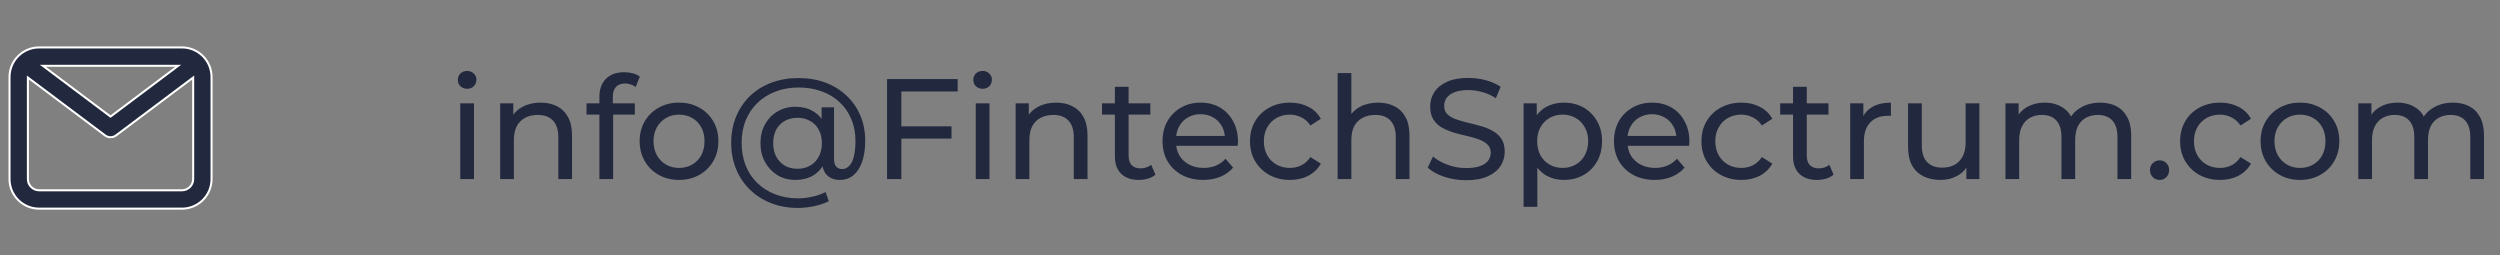<svg width="245" height="25" viewBox="0 0 245 25" fill="none" xmlns="http://www.w3.org/2000/svg">
<rect x="0" y="0" width="245" height="25" fill="#808080" stroke="none"/>
<path d="M17.222 6.628L17.462 6.448H17.162H4.502H4.202L4.442 6.628L10.772 11.378L10.832 11.423L10.892 11.378L17.222 6.628ZM2.892 7.718L2.732 7.598V7.798V17.548C2.732 17.84 2.848 18.12 3.054 18.326C3.26 18.532 3.54 18.648 3.832 18.648H17.832C18.124 18.648 18.404 18.532 18.61 18.326C18.816 18.12 18.932 17.84 18.932 17.548V7.798V7.598L18.772 7.718L11.372 13.268C11.216 13.385 11.027 13.448 10.832 13.448C10.637 13.448 10.448 13.385 10.292 13.268L2.892 7.718ZM3.832 4.648H17.832C18.601 4.648 19.339 4.954 19.883 5.498C20.427 6.042 20.732 6.779 20.732 7.548V17.548C20.732 18.317 20.427 19.055 19.883 19.599C19.339 20.143 18.601 20.448 17.832 20.448H3.832C3.063 20.448 2.325 20.143 1.781 19.599C1.238 19.055 0.932 18.317 0.932 17.548V7.548C0.932 6.779 1.238 6.042 1.781 5.498C2.325 4.954 3.063 4.648 3.832 4.648Z" fill="#0A122E" fill-opacity="0.8" stroke="white" stroke-width="0.2"/>
<path d="M45.106 17.548V10.128H46.45V17.548H45.106ZM45.778 8.7C45.517 8.7 45.297 8.616 45.12 8.448C44.952 8.28 44.868 8.075 44.868 7.832C44.868 7.58 44.952 7.37 45.12 7.202C45.297 7.034 45.517 6.95 45.778 6.95C46.039 6.95 46.254 7.034 46.422 7.202C46.599 7.361 46.688 7.562 46.688 7.804C46.688 8.056 46.604 8.271 46.436 8.448C46.268 8.616 46.049 8.7 45.778 8.7ZM52.978 10.058C53.585 10.058 54.117 10.175 54.574 10.408C55.041 10.642 55.405 10.996 55.666 11.472C55.928 11.948 56.058 12.55 56.058 13.278V17.548H54.714V13.432C54.714 12.714 54.537 12.172 54.182 11.808C53.837 11.444 53.347 11.262 52.712 11.262C52.236 11.262 51.821 11.356 51.466 11.542C51.111 11.729 50.836 12.004 50.64 12.368C50.453 12.732 50.36 13.185 50.36 13.726V17.548H49.016V10.128H50.304V12.13L50.094 11.598C50.337 11.113 50.71 10.735 51.214 10.464C51.718 10.194 52.306 10.058 52.978 10.058ZM58.742 17.548V9.47C58.742 8.742 58.952 8.164 59.371 7.734C59.801 7.296 60.407 7.076 61.191 7.076C61.481 7.076 61.756 7.114 62.017 7.188C62.288 7.254 62.517 7.361 62.703 7.51L62.297 8.532C62.157 8.42 61.999 8.336 61.822 8.28C61.644 8.215 61.458 8.182 61.261 8.182C60.87 8.182 60.571 8.294 60.365 8.518C60.16 8.733 60.057 9.055 60.057 9.484V10.478L60.086 11.094V17.548H58.742ZM57.481 11.234V10.128H62.214V11.234H57.481ZM66.55 17.632C65.803 17.632 65.14 17.469 64.562 17.142C63.983 16.816 63.526 16.368 63.19 15.798C62.854 15.22 62.686 14.566 62.686 13.838C62.686 13.101 62.854 12.448 63.19 11.878C63.526 11.309 63.983 10.866 64.562 10.548C65.14 10.222 65.803 10.058 66.55 10.058C67.287 10.058 67.945 10.222 68.524 10.548C69.112 10.866 69.569 11.309 69.896 11.878C70.232 12.438 70.4 13.092 70.4 13.838C70.4 14.576 70.232 15.229 69.896 15.798C69.569 16.368 69.112 16.816 68.524 17.142C67.945 17.469 67.287 17.632 66.55 17.632ZM66.55 16.456C67.026 16.456 67.45 16.349 67.824 16.134C68.206 15.92 68.505 15.616 68.72 15.224C68.934 14.823 69.042 14.361 69.042 13.838C69.042 13.306 68.934 12.849 68.72 12.466C68.505 12.074 68.206 11.771 67.824 11.556C67.45 11.342 67.026 11.234 66.55 11.234C66.074 11.234 65.649 11.342 65.276 11.556C64.902 11.771 64.604 12.074 64.38 12.466C64.156 12.849 64.044 13.306 64.044 13.838C64.044 14.361 64.156 14.823 64.38 15.224C64.604 15.616 64.902 15.92 65.276 16.134C65.649 16.349 66.074 16.456 66.55 16.456ZM78.208 20.376C77.238 20.376 76.351 20.218 75.548 19.9C74.746 19.583 74.055 19.14 73.476 18.57C72.898 18.001 72.45 17.329 72.132 16.554C71.815 15.77 71.656 14.916 71.656 13.992C71.656 13.068 71.815 12.219 72.132 11.444C72.45 10.67 72.898 9.998 73.476 9.428C74.064 8.859 74.764 8.42 75.576 8.112C76.388 7.804 77.284 7.65 78.264 7.65C79.226 7.65 80.103 7.8 80.896 8.098C81.69 8.397 82.376 8.822 82.954 9.372C83.542 9.914 83.995 10.562 84.312 11.318C84.63 12.065 84.788 12.891 84.788 13.796C84.788 14.59 84.69 15.271 84.494 15.84C84.298 16.41 84.014 16.853 83.64 17.17C83.276 17.478 82.828 17.632 82.296 17.632C81.774 17.632 81.354 17.474 81.036 17.156C80.728 16.839 80.574 16.386 80.574 15.798V14.846L80.644 13.992L80.518 12.382V10.52H81.736V15.56C81.736 15.934 81.811 16.195 81.96 16.344C82.119 16.494 82.31 16.568 82.534 16.568C82.805 16.568 83.038 16.461 83.234 16.246C83.44 16.032 83.589 15.719 83.682 15.308C83.785 14.888 83.836 14.389 83.836 13.81C83.836 13.026 83.701 12.317 83.43 11.682C83.169 11.038 82.786 10.483 82.282 10.016C81.788 9.55 81.2 9.195 80.518 8.952C79.846 8.7 79.095 8.574 78.264 8.574C77.434 8.574 76.673 8.71 75.982 8.98C75.301 9.242 74.713 9.615 74.218 10.1C73.724 10.576 73.341 11.146 73.07 11.808C72.809 12.471 72.678 13.199 72.678 13.992C72.678 14.795 72.809 15.532 73.07 16.204C73.332 16.867 73.705 17.436 74.19 17.912C74.685 18.398 75.268 18.771 75.94 19.032C76.622 19.303 77.378 19.438 78.208 19.438C78.638 19.438 79.09 19.387 79.566 19.284C80.042 19.191 80.49 19.037 80.91 18.822L81.218 19.718C80.789 19.933 80.304 20.096 79.762 20.208C79.221 20.32 78.703 20.376 78.208 20.376ZM77.956 17.632C77.294 17.632 76.706 17.478 76.192 17.17C75.679 16.853 75.273 16.424 74.974 15.882C74.676 15.341 74.526 14.725 74.526 14.034C74.526 13.334 74.676 12.718 74.974 12.186C75.273 11.645 75.679 11.225 76.192 10.926C76.706 10.618 77.294 10.464 77.956 10.464C78.6 10.464 79.165 10.604 79.65 10.884C80.136 11.155 80.514 11.556 80.784 12.088C81.064 12.62 81.204 13.269 81.204 14.034C81.204 14.8 81.069 15.448 80.798 15.98C80.528 16.512 80.15 16.923 79.664 17.212C79.179 17.492 78.61 17.632 77.956 17.632ZM78.152 16.54C78.61 16.54 79.016 16.442 79.37 16.246C79.734 16.041 80.019 15.752 80.224 15.378C80.439 14.996 80.546 14.548 80.546 14.034C80.546 13.512 80.439 13.064 80.224 12.69C80.019 12.317 79.734 12.032 79.37 11.836C79.016 11.64 78.61 11.542 78.152 11.542C77.686 11.542 77.27 11.645 76.906 11.85C76.552 12.046 76.272 12.331 76.066 12.704C75.87 13.078 75.772 13.521 75.772 14.034C75.772 14.538 75.87 14.977 76.066 15.35C76.272 15.724 76.552 16.018 76.906 16.232C77.27 16.438 77.686 16.54 78.152 16.54ZM88.193 12.382H93.247V13.586H88.193V12.382ZM88.333 17.548H86.933V7.748H93.849V8.966H88.333V17.548ZM95.624 17.548V10.128H96.968V17.548H95.624ZM96.296 8.7C96.034 8.7 95.815 8.616 95.638 8.448C95.47 8.28 95.386 8.075 95.386 7.832C95.386 7.58 95.47 7.37 95.638 7.202C95.815 7.034 96.034 6.95 96.296 6.95C96.557 6.95 96.772 7.034 96.94 7.202C97.117 7.361 97.206 7.562 97.206 7.804C97.206 8.056 97.122 8.271 96.954 8.448C96.786 8.616 96.566 8.7 96.296 8.7ZM103.496 10.058C104.102 10.058 104.634 10.175 105.092 10.408C105.558 10.642 105.922 10.996 106.184 11.472C106.445 11.948 106.576 12.55 106.576 13.278V17.548H105.232V13.432C105.232 12.714 105.054 12.172 104.7 11.808C104.354 11.444 103.864 11.262 103.23 11.262C102.754 11.262 102.338 11.356 101.984 11.542C101.629 11.729 101.354 12.004 101.158 12.368C100.971 12.732 100.878 13.185 100.878 13.726V17.548H99.534V10.128H100.822V12.13L100.612 11.598C100.854 11.113 101.228 10.735 101.732 10.464C102.236 10.194 102.824 10.058 103.496 10.058ZM111.611 17.632C110.864 17.632 110.286 17.432 109.875 17.03C109.464 16.629 109.259 16.055 109.259 15.308V8.504H110.603V15.252C110.603 15.654 110.701 15.962 110.897 16.176C111.102 16.391 111.392 16.498 111.765 16.498C112.185 16.498 112.535 16.382 112.815 16.148L113.235 17.114C113.03 17.292 112.782 17.422 112.493 17.506C112.213 17.59 111.919 17.632 111.611 17.632ZM107.999 11.234V10.128H112.731V11.234H107.999ZM117.918 17.632C117.125 17.632 116.425 17.469 115.818 17.142C115.221 16.816 114.754 16.368 114.418 15.798C114.091 15.229 113.928 14.576 113.928 13.838C113.928 13.101 114.087 12.448 114.404 11.878C114.731 11.309 115.174 10.866 115.734 10.548C116.303 10.222 116.943 10.058 117.652 10.058C118.371 10.058 119.005 10.217 119.556 10.534C120.107 10.852 120.536 11.3 120.844 11.878C121.161 12.448 121.32 13.115 121.32 13.88C121.32 13.936 121.315 14.002 121.306 14.076C121.306 14.151 121.301 14.221 121.292 14.286H114.978V13.32H120.592L120.046 13.656C120.055 13.18 119.957 12.756 119.752 12.382C119.547 12.009 119.262 11.72 118.898 11.514C118.543 11.3 118.128 11.192 117.652 11.192C117.185 11.192 116.77 11.3 116.406 11.514C116.042 11.72 115.757 12.014 115.552 12.396C115.347 12.77 115.244 13.199 115.244 13.684V13.908C115.244 14.403 115.356 14.846 115.58 15.238C115.813 15.621 116.135 15.92 116.546 16.134C116.957 16.349 117.428 16.456 117.96 16.456C118.399 16.456 118.795 16.382 119.15 16.232C119.514 16.083 119.831 15.859 120.102 15.56L120.844 16.428C120.508 16.82 120.088 17.119 119.584 17.324C119.089 17.53 118.534 17.632 117.918 17.632ZM126.42 17.632C125.664 17.632 124.987 17.469 124.39 17.142C123.802 16.816 123.34 16.368 123.004 15.798C122.668 15.229 122.5 14.576 122.5 13.838C122.5 13.101 122.668 12.448 123.004 11.878C123.34 11.309 123.802 10.866 124.39 10.548C124.987 10.222 125.664 10.058 126.42 10.058C127.092 10.058 127.689 10.194 128.212 10.464C128.744 10.726 129.155 11.118 129.444 11.64L128.422 12.298C128.179 11.934 127.881 11.668 127.526 11.5C127.181 11.323 126.807 11.234 126.406 11.234C125.921 11.234 125.487 11.342 125.104 11.556C124.721 11.771 124.418 12.074 124.194 12.466C123.97 12.849 123.858 13.306 123.858 13.838C123.858 14.37 123.97 14.832 124.194 15.224C124.418 15.616 124.721 15.92 125.104 16.134C125.487 16.349 125.921 16.456 126.406 16.456C126.807 16.456 127.181 16.372 127.526 16.204C127.881 16.027 128.179 15.756 128.422 15.392L129.444 16.036C129.155 16.55 128.744 16.946 128.212 17.226C127.689 17.497 127.092 17.632 126.42 17.632ZM135.05 10.058C135.657 10.058 136.189 10.175 136.646 10.408C137.113 10.642 137.477 10.996 137.738 11.472C138 11.948 138.13 12.55 138.13 13.278V17.548H136.786V13.432C136.786 12.714 136.609 12.172 136.254 11.808C135.909 11.444 135.419 11.262 134.784 11.262C134.308 11.262 133.893 11.356 133.538 11.542C133.184 11.729 132.908 12.004 132.712 12.368C132.526 12.732 132.432 13.185 132.432 13.726V17.548H131.088V7.16H132.432V12.13L132.166 11.598C132.409 11.113 132.782 10.735 133.286 10.464C133.79 10.194 134.378 10.058 135.05 10.058ZM143.67 17.66C142.923 17.66 142.209 17.548 141.528 17.324C140.846 17.091 140.31 16.792 139.918 16.428L140.436 15.336C140.809 15.663 141.285 15.934 141.864 16.148C142.442 16.363 143.044 16.47 143.67 16.47C144.239 16.47 144.701 16.405 145.056 16.274C145.41 16.144 145.672 15.966 145.84 15.742C146.008 15.509 146.092 15.248 146.092 14.958C146.092 14.622 145.98 14.352 145.756 14.146C145.541 13.941 145.256 13.778 144.902 13.656C144.556 13.526 144.174 13.414 143.754 13.32C143.334 13.227 142.909 13.12 142.48 12.998C142.06 12.868 141.672 12.704 141.318 12.508C140.972 12.312 140.692 12.051 140.478 11.724C140.263 11.388 140.156 10.959 140.156 10.436C140.156 9.932 140.286 9.47 140.548 9.05C140.818 8.621 141.229 8.28 141.78 8.028C142.34 7.767 143.049 7.636 143.908 7.636C144.477 7.636 145.042 7.711 145.602 7.86C146.162 8.01 146.647 8.224 147.058 8.504L146.596 9.624C146.176 9.344 145.732 9.144 145.266 9.022C144.799 8.892 144.346 8.826 143.908 8.826C143.357 8.826 142.904 8.896 142.55 9.036C142.195 9.176 141.934 9.363 141.766 9.596C141.607 9.83 141.528 10.091 141.528 10.38C141.528 10.726 141.635 11.001 141.85 11.206C142.074 11.412 142.358 11.575 142.704 11.696C143.058 11.818 143.446 11.93 143.866 12.032C144.286 12.126 144.706 12.233 145.126 12.354C145.555 12.476 145.942 12.634 146.288 12.83C146.642 13.026 146.927 13.288 147.142 13.614C147.356 13.941 147.464 14.361 147.464 14.874C147.464 15.369 147.328 15.831 147.058 16.26C146.787 16.68 146.367 17.021 145.798 17.282C145.238 17.534 144.528 17.66 143.67 17.66ZM153.247 17.632C152.631 17.632 152.066 17.492 151.553 17.212C151.049 16.923 150.643 16.498 150.335 15.938C150.036 15.378 149.887 14.678 149.887 13.838C149.887 12.998 150.032 12.298 150.321 11.738C150.62 11.178 151.021 10.758 151.525 10.478C152.038 10.198 152.612 10.058 153.247 10.058C153.975 10.058 154.619 10.217 155.179 10.534C155.739 10.852 156.182 11.295 156.509 11.864C156.836 12.424 156.999 13.082 156.999 13.838C156.999 14.594 156.836 15.257 156.509 15.826C156.182 16.396 155.739 16.839 155.179 17.156C154.619 17.474 153.975 17.632 153.247 17.632ZM149.313 20.264V10.128H150.601V12.13L150.517 13.852L150.657 15.574V20.264H149.313ZM153.135 16.456C153.611 16.456 154.036 16.349 154.409 16.134C154.792 15.92 155.09 15.616 155.305 15.224C155.529 14.823 155.641 14.361 155.641 13.838C155.641 13.306 155.529 12.849 155.305 12.466C155.09 12.074 154.792 11.771 154.409 11.556C154.036 11.342 153.611 11.234 153.135 11.234C152.668 11.234 152.244 11.342 151.861 11.556C151.488 11.771 151.189 12.074 150.965 12.466C150.75 12.849 150.643 13.306 150.643 13.838C150.643 14.361 150.75 14.823 150.965 15.224C151.189 15.616 151.488 15.92 151.861 16.134C152.244 16.349 152.668 16.456 153.135 16.456ZM162.16 17.632C161.367 17.632 160.667 17.469 160.06 17.142C159.463 16.816 158.996 16.368 158.66 15.798C158.333 15.229 158.17 14.576 158.17 13.838C158.17 13.101 158.329 12.448 158.646 11.878C158.973 11.309 159.416 10.866 159.976 10.548C160.545 10.222 161.185 10.058 161.894 10.058C162.613 10.058 163.247 10.217 163.798 10.534C164.349 10.852 164.778 11.3 165.086 11.878C165.403 12.448 165.562 13.115 165.562 13.88C165.562 13.936 165.557 14.002 165.548 14.076C165.548 14.151 165.543 14.221 165.534 14.286H159.22V13.32H164.834L164.288 13.656C164.297 13.18 164.199 12.756 163.994 12.382C163.789 12.009 163.504 11.72 163.14 11.514C162.785 11.3 162.37 11.192 161.894 11.192C161.427 11.192 161.012 11.3 160.648 11.514C160.284 11.72 159.999 12.014 159.794 12.396C159.589 12.77 159.486 13.199 159.486 13.684V13.908C159.486 14.403 159.598 14.846 159.822 15.238C160.055 15.621 160.377 15.92 160.788 16.134C161.199 16.349 161.67 16.456 162.202 16.456C162.641 16.456 163.037 16.382 163.392 16.232C163.756 16.083 164.073 15.859 164.344 15.56L165.086 16.428C164.75 16.82 164.33 17.119 163.826 17.324C163.331 17.53 162.776 17.632 162.16 17.632ZM170.662 17.632C169.906 17.632 169.23 17.469 168.632 17.142C168.044 16.816 167.582 16.368 167.246 15.798C166.91 15.229 166.742 14.576 166.742 13.838C166.742 13.101 166.91 12.448 167.246 11.878C167.582 11.309 168.044 10.866 168.632 10.548C169.23 10.222 169.906 10.058 170.662 10.058C171.334 10.058 171.932 10.194 172.454 10.464C172.986 10.726 173.397 11.118 173.686 11.64L172.664 12.298C172.422 11.934 172.123 11.668 171.768 11.5C171.423 11.323 171.05 11.234 170.648 11.234C170.163 11.234 169.729 11.342 169.346 11.556C168.964 11.771 168.66 12.074 168.436 12.466C168.212 12.849 168.1 13.306 168.1 13.838C168.1 14.37 168.212 14.832 168.436 15.224C168.66 15.616 168.964 15.92 169.346 16.134C169.729 16.349 170.163 16.456 170.648 16.456C171.05 16.456 171.423 16.372 171.768 16.204C172.123 16.027 172.422 15.756 172.664 15.392L173.686 16.036C173.397 16.55 172.986 16.946 172.454 17.226C171.932 17.497 171.334 17.632 170.662 17.632ZM178.07 17.632C177.323 17.632 176.745 17.432 176.334 17.03C175.923 16.629 175.718 16.055 175.718 15.308V8.504H177.062V15.252C177.062 15.654 177.16 15.962 177.356 16.176C177.561 16.391 177.851 16.498 178.224 16.498C178.644 16.498 178.994 16.382 179.274 16.148L179.694 17.114C179.489 17.292 179.241 17.422 178.952 17.506C178.672 17.59 178.378 17.632 178.07 17.632ZM174.458 11.234V10.128H179.19V11.234H174.458ZM181.319 17.548V10.128H182.607V12.144L182.481 11.64C182.686 11.127 183.032 10.735 183.517 10.464C184.002 10.194 184.6 10.058 185.309 10.058V11.36C185.253 11.351 185.197 11.346 185.141 11.346C185.094 11.346 185.048 11.346 185.001 11.346C184.282 11.346 183.713 11.561 183.293 11.99C182.873 12.42 182.663 13.04 182.663 13.852V17.548H181.319ZM190.183 17.632C189.548 17.632 188.988 17.516 188.503 17.282C188.027 17.049 187.654 16.694 187.383 16.218C187.122 15.733 186.991 15.126 186.991 14.398V10.128H188.335V14.244C188.335 14.972 188.508 15.518 188.853 15.882C189.208 16.246 189.702 16.428 190.337 16.428C190.804 16.428 191.21 16.335 191.555 16.148C191.9 15.952 192.166 15.672 192.353 15.308C192.54 14.935 192.633 14.487 192.633 13.964V10.128H193.977V17.548H192.703V15.546L192.913 16.078C192.67 16.573 192.306 16.956 191.821 17.226C191.336 17.497 190.79 17.632 190.183 17.632ZM205.818 10.058C206.415 10.058 206.942 10.175 207.4 10.408C207.857 10.642 208.212 10.996 208.464 11.472C208.725 11.948 208.856 12.55 208.856 13.278V17.548H207.512V13.432C207.512 12.714 207.344 12.172 207.008 11.808C206.672 11.444 206.2 11.262 205.594 11.262C205.146 11.262 204.754 11.356 204.418 11.542C204.082 11.729 203.82 12.004 203.634 12.368C203.456 12.732 203.368 13.185 203.368 13.726V17.548H202.024V13.432C202.024 12.714 201.856 12.172 201.52 11.808C201.193 11.444 200.722 11.262 200.106 11.262C199.667 11.262 199.28 11.356 198.944 11.542C198.608 11.729 198.346 12.004 198.16 12.368C197.973 12.732 197.88 13.185 197.88 13.726V17.548H196.536V10.128H197.824V12.102L197.614 11.598C197.847 11.113 198.206 10.735 198.692 10.464C199.177 10.194 199.742 10.058 200.386 10.058C201.095 10.058 201.706 10.236 202.22 10.59C202.733 10.936 203.069 11.463 203.228 12.172L202.682 11.948C202.906 11.379 203.298 10.922 203.858 10.576C204.418 10.231 205.071 10.058 205.818 10.058ZM211.651 17.632C211.389 17.632 211.165 17.544 210.979 17.366C210.792 17.18 210.699 16.946 210.699 16.666C210.699 16.386 210.792 16.158 210.979 15.98C211.165 15.803 211.389 15.714 211.651 15.714C211.903 15.714 212.117 15.803 212.295 15.98C212.481 16.158 212.575 16.386 212.575 16.666C212.575 16.946 212.481 17.18 212.295 17.366C212.117 17.544 211.903 17.632 211.651 17.632ZM217.571 17.632C216.815 17.632 216.138 17.469 215.541 17.142C214.953 16.816 214.491 16.368 214.155 15.798C213.819 15.229 213.651 14.576 213.651 13.838C213.651 13.101 213.819 12.448 214.155 11.878C214.491 11.309 214.953 10.866 215.541 10.548C216.138 10.222 216.815 10.058 217.571 10.058C218.243 10.058 218.84 10.194 219.363 10.464C219.895 10.726 220.305 11.118 220.595 11.64L219.573 12.298C219.33 11.934 219.031 11.668 218.677 11.5C218.331 11.323 217.958 11.234 217.557 11.234C217.071 11.234 216.637 11.342 216.255 11.556C215.872 11.771 215.569 12.074 215.345 12.466C215.121 12.849 215.009 13.306 215.009 13.838C215.009 14.37 215.121 14.832 215.345 15.224C215.569 15.616 215.872 15.92 216.255 16.134C216.637 16.349 217.071 16.456 217.557 16.456C217.958 16.456 218.331 16.372 218.677 16.204C219.031 16.027 219.33 15.756 219.573 15.392L220.595 16.036C220.305 16.55 219.895 16.946 219.363 17.226C218.84 17.497 218.243 17.632 217.571 17.632ZM225.403 17.632C224.657 17.632 223.994 17.469 223.415 17.142C222.837 16.816 222.379 16.368 222.043 15.798C221.707 15.22 221.539 14.566 221.539 13.838C221.539 13.101 221.707 12.448 222.043 11.878C222.379 11.309 222.837 10.866 223.415 10.548C223.994 10.222 224.657 10.058 225.403 10.058C226.141 10.058 226.799 10.222 227.377 10.548C227.965 10.866 228.423 11.309 228.749 11.878C229.085 12.438 229.253 13.092 229.253 13.838C229.253 14.576 229.085 15.229 228.749 15.798C228.423 16.368 227.965 16.816 227.377 17.142C226.799 17.469 226.141 17.632 225.403 17.632ZM225.403 16.456C225.879 16.456 226.304 16.349 226.677 16.134C227.06 15.92 227.359 15.616 227.573 15.224C227.788 14.823 227.895 14.361 227.895 13.838C227.895 13.306 227.788 12.849 227.573 12.466C227.359 12.074 227.06 11.771 226.677 11.556C226.304 11.342 225.879 11.234 225.403 11.234C224.927 11.234 224.503 11.342 224.129 11.556C223.756 11.771 223.457 12.074 223.233 12.466C223.009 12.849 222.897 13.306 222.897 13.838C222.897 14.361 223.009 14.823 223.233 15.224C223.457 15.616 223.756 15.92 224.129 16.134C224.503 16.349 224.927 16.456 225.403 16.456ZM240.394 10.058C240.991 10.058 241.519 10.175 241.976 10.408C242.433 10.642 242.788 10.996 243.04 11.472C243.301 11.948 243.432 12.55 243.432 13.278V17.548H242.088V13.432C242.088 12.714 241.92 12.172 241.584 11.808C241.248 11.444 240.777 11.262 240.17 11.262C239.722 11.262 239.33 11.356 238.994 11.542C238.658 11.729 238.397 12.004 238.21 12.368C238.033 12.732 237.944 13.185 237.944 13.726V17.548H236.6V13.432C236.6 12.714 236.432 12.172 236.096 11.808C235.769 11.444 235.298 11.262 234.682 11.262C234.243 11.262 233.856 11.356 233.52 11.542C233.184 11.729 232.923 12.004 232.736 12.368C232.549 12.732 232.456 13.185 232.456 13.726V17.548H231.112V10.128H232.4V12.102L232.19 11.598C232.423 11.113 232.783 10.735 233.268 10.464C233.753 10.194 234.318 10.058 234.962 10.058C235.671 10.058 236.283 10.236 236.796 10.59C237.309 10.936 237.645 11.463 237.804 12.172L237.258 11.948C237.482 11.379 237.874 10.922 238.434 10.576C238.994 10.231 239.647 10.058 240.394 10.058Z" fill="#0A122E" fill-opacity="0.8"/>
</svg>

